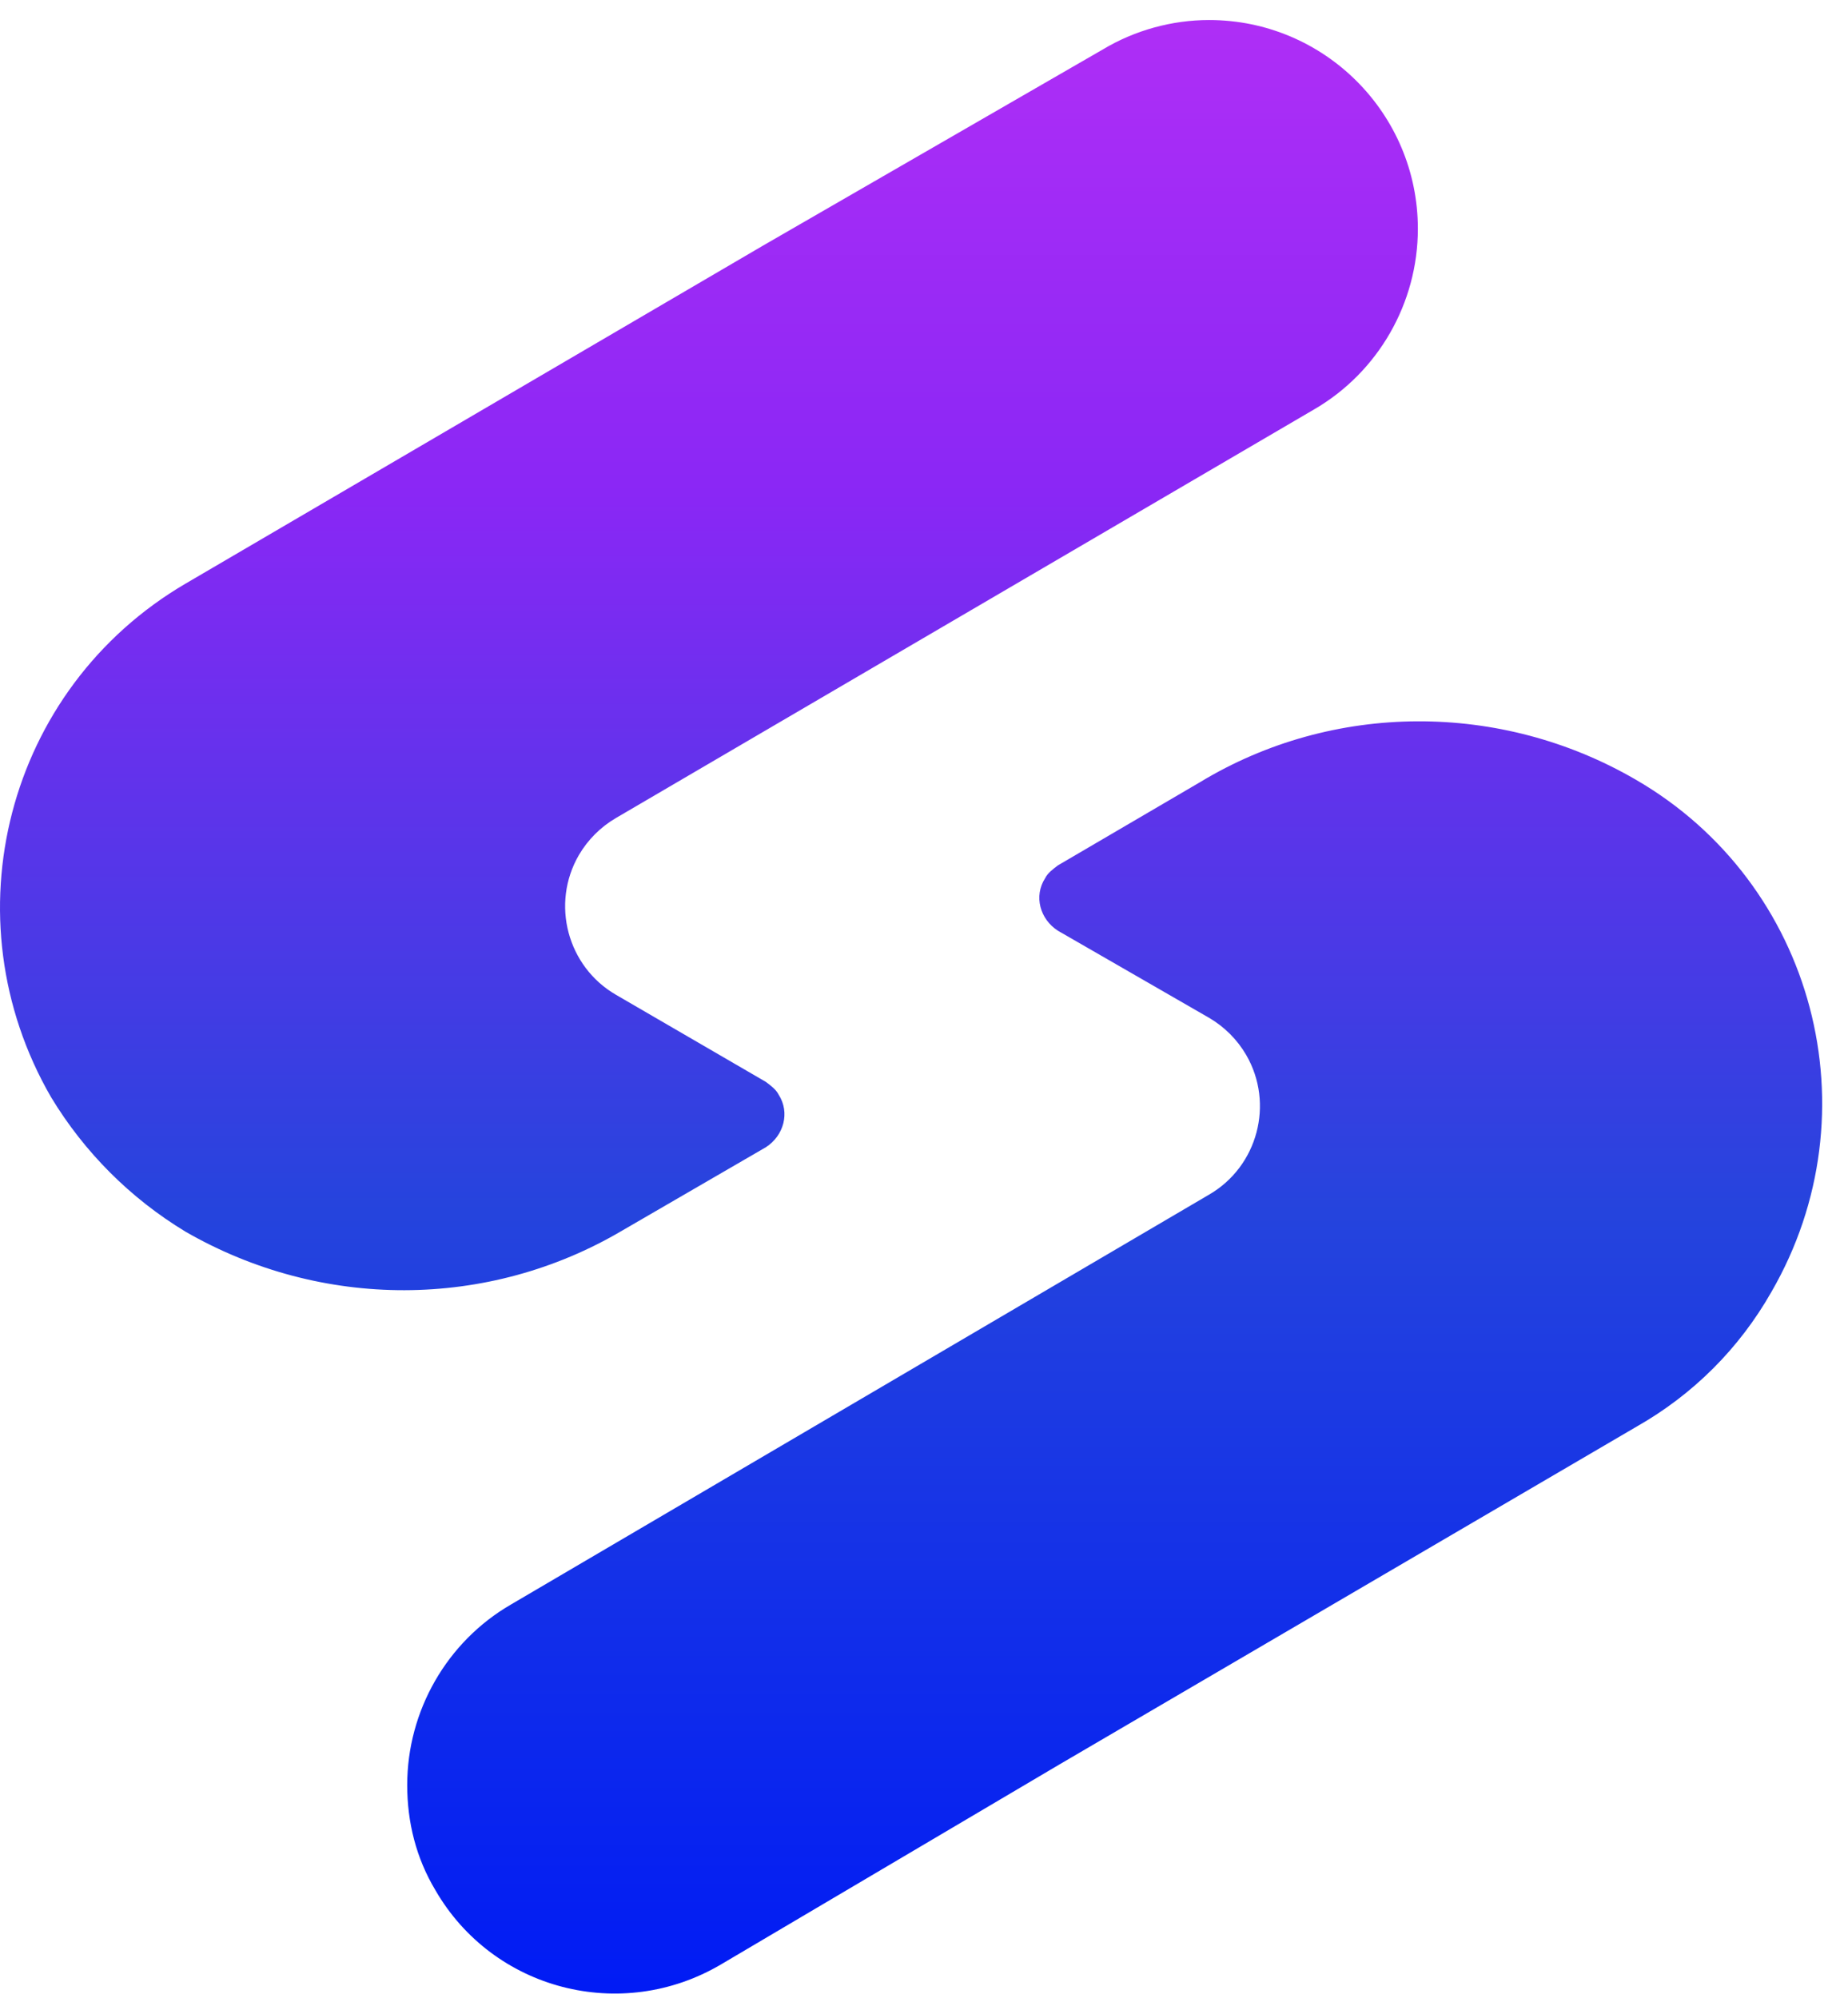 <svg width="37" height="40" viewBox="0 0 37 40" fill="none" xmlns="http://www.w3.org/2000/svg">
<path d="M32.748 15.609C36.338 17.686 37.544 22.277 35.466 25.868C34.825 26.996 33.902 27.919 32.773 28.561L21.207 35.331L14.436 39.332C12.436 40.512 9.871 39.845 8.717 37.845C8.332 37.203 8.153 36.485 8.153 35.742C8.153 34.254 8.948 32.869 10.23 32.126L24.208 23.919C25.182 23.354 25.516 22.098 24.951 21.123C24.772 20.815 24.515 20.559 24.208 20.379L21.181 18.635C20.822 18.404 20.694 17.943 20.925 17.584C20.976 17.481 21.079 17.404 21.181 17.327L24.028 15.66C26.695 14.045 30.055 14.045 32.748 15.609ZM3.716 24.662C6.434 26.227 9.769 26.227 12.461 24.637L15.334 22.97C15.693 22.739 15.821 22.277 15.59 21.918C15.539 21.816 15.437 21.739 15.334 21.662L12.333 19.918C11.359 19.354 11.025 18.097 11.589 17.122C11.769 16.814 12.025 16.558 12.333 16.378L26.311 8.197C27.593 7.453 28.388 6.069 28.388 4.581C28.388 2.273 26.516 0.401 24.208 0.401C23.464 0.401 22.72 0.606 22.079 0.991L15.283 4.914L3.716 11.685C0.125 13.788 -1.054 18.379 1.023 21.969C1.69 23.072 2.613 23.995 3.716 24.662Z" fill="url(#paint0_linear_3044_9944)"/>
<defs>
<linearGradient id="paint0_linear_3044_9944" x1="18.24" y1="40.171" x2="18.24" y2="0.329" gradientUnits="userSpaceOnUse">
<stop stop-color="#001AF5"/>
<stop offset="0.4" stop-color="#2544DD"/>
<stop offset="0.76" stop-color="#8A27F5"/>
<stop offset="1" stop-color="#AF2EF6"/>
</linearGradient>
</defs>
</svg>
